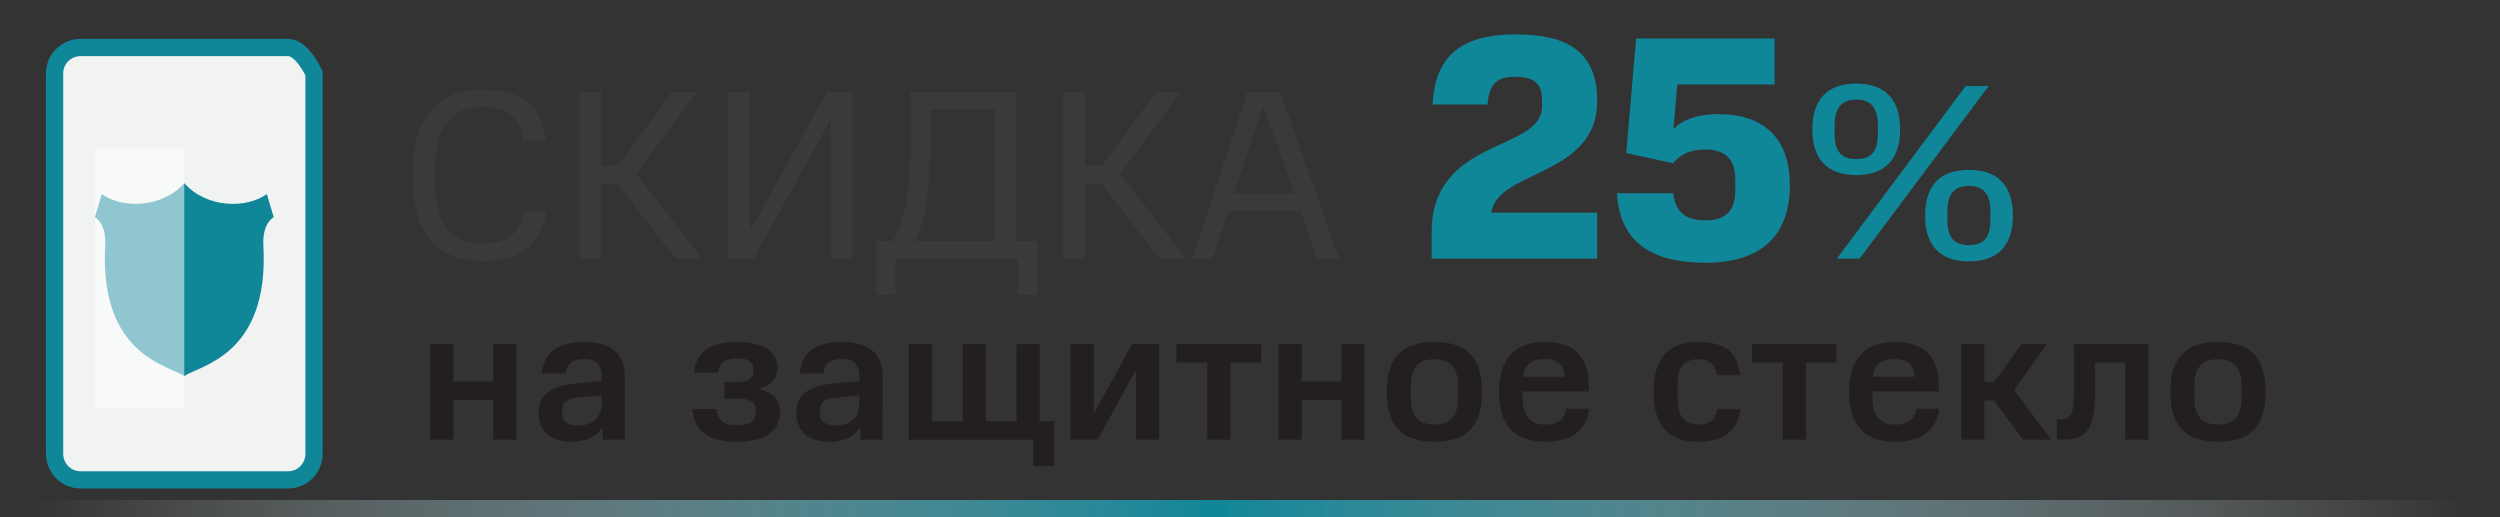 <?xml version="1.0" encoding="utf-8"?>
<!-- Generator: Adobe Illustrator 15.1.0, SVG Export Plug-In . SVG Version: 6.00 Build 0)  -->
<!DOCTYPE svg PUBLIC "-//W3C//DTD SVG 1.1//EN" "http://www.w3.org/Graphics/SVG/1.1/DTD/svg11.dtd">
<svg version="1.1" id="Слой_1" xmlns="http://www.w3.org/2000/svg" xmlns:xlink="http://www.w3.org/1999/xlink" x="0px" y="0px"
	 width="290px" height="60px" viewBox="0 0 290 60" enable-background="new 0 0 290 60" xml:space="preserve">
<rect x="0" y="0" width="290" height="60" fill="#333333" stroke="none"/>
<rect fill="none" width="290" height="60"/>
<g>
	<path fill="#3A3A3A" d="M47.845,20.34c0-6.356,2.604-9.94,8.064-9.94c4.676,0,6.832,1.82,7.448,5.908h-2.632
		c-0.42-2.66-1.904-3.892-4.816-3.892c-3.724,0-5.432,2.576-5.432,7v1.792c0,4.34,1.596,7.056,5.432,7.056
		c2.744,0,4.34-0.952,4.844-3.752h2.632c-0.644,4.032-3.108,5.768-7.476,5.768C50.449,30.28,47.845,26.696,47.845,20.34z"/>
	<path fill="#3A3A3A" d="M69.741,19.248h1.932l6.3-8.568h2.856l-7.028,9.492L81.445,30h-3.08l-6.692-8.624h-1.932V30h-2.52V10.68
		h2.52V19.248z"/>
	<path fill="#3A3A3A" d="M84.496,30V10.68h2.52v16.1l8.904-16.1h2.94V30h-2.52V13.9L87.408,30H84.496z"/>
	<path fill="#3A3A3A" d="M101.604,27.984h1.988c0.924-1.54,2.016-4.536,2.016-10.444v-6.86h12.264v17.304h2.464V34.2h-2.268V30
		h-14.196v4.2h-2.268V27.984z M107.876,12.696v4.844c0,5.936-0.924,8.904-1.764,10.444h9.24V12.696H107.876z"/>
	<path fill="#3A3A3A" d="M125.88,19.248h1.932l6.3-8.568h2.856l-7.028,9.492L137.583,30h-3.079l-6.692-8.624h-1.932V30h-2.521V10.68
		h2.521V19.248z"/>
	<path fill="#3A3A3A" d="M148.504,10.68L155.336,30h-2.521l-1.96-5.516h-8.372L140.664,30h-2.381l6.412-19.32H148.504z
		 M143.155,22.44h6.973l-3.584-10.164L143.155,22.44z"/>
</g>
<g>
	<path fill="#108699" d="M172.548,12.128h-6.364c0.259-6.068,3.885-8.141,9.62-8.141c6.105,0,9.473,2.072,9.473,7.733
		c0,8.807-11.582,7.956-12.285,12.951h12.285V30h-19.204v-3.071c0-11.027,12.803-9.288,12.803-14.579v-0.814
		c0-1.85-0.962-2.627-3.071-2.627C173.621,8.909,172.77,9.686,172.548,12.128z"/>
	<path fill="#108699" d="M201.297,22.044v-1.147c0-2.516-1.221-3.552-3.479-3.552c-1.775,0-2.923,0.592-3.737,1.591l-5.439-1.184
		l1.147-13.284h16.06v5.328h-11.286l-0.444,5.181c0.962-0.999,2.664-1.739,5.181-1.739c5.439,0,8.325,2.923,8.325,8.251
		c0,6.068-3.589,8.992-9.769,8.992c-6.364,0-9.99-2.479-10.286-8.066h6.512c0.297,2.146,1.332,3.145,3.774,3.145
		C200.113,25.56,201.297,24.523,201.297,22.044z"/>
	<path fill="#108699" d="M210.232,15.003c0-3.278,1.566-5.308,5.105-5.308c3.51,0,5.076,2.03,5.076,5.308s-1.566,5.308-5.076,5.308
		C211.799,20.312,210.232,18.281,210.232,15.003z M217.832,15.525v-1.044c0-2.031-0.898-2.93-2.494-2.93
		c-1.625,0-2.523,0.87-2.523,2.93v1.044c0,2.146,0.87,2.93,2.523,2.93C216.962,18.455,217.832,17.672,217.832,15.525z M215.715,30
		h-2.64l14.938-20.015h2.669L215.715,30z M223.314,25.011c0-3.278,1.537-5.308,5.076-5.308s5.105,2.03,5.105,5.308
		s-1.566,5.308-5.105,5.308S223.314,28.289,223.314,25.011z M230.886,25.533v-1.044c0-2.031-0.87-2.93-2.495-2.93
		c-1.595,0-2.494,0.87-2.494,2.93v1.044c0,2.118,0.87,2.901,2.494,2.901C230.044,28.434,230.886,27.65,230.886,25.533z"/>
</g>
<g>
	<g>
		<path fill="#231F20" d="M57.2,51v-4.599h-4.599V51h-2.685V39.91h2.685v4.356H57.2V39.91h2.685V51H57.2z"/>
		<path fill="#231F20" d="M66.901,44.465l2.883-0.264v-0.506c0-1.519-0.726-2.047-2.024-2.047c-1.276,0-2.024,0.506-2.156,1.694
			h-2.729c0.154-2.376,1.804-3.675,4.863-3.675c3.036,0,4.752,1.232,4.752,4.071V51h-2.574v-1.408
			c-0.792,1.101-2.002,1.65-3.63,1.65c-2.553,0-3.807-1.387-3.807-3.257C62.479,45.72,63.887,44.751,66.901,44.465z M69.784,46.819
			v-0.968l-2.641,0.264c-1.298,0.132-1.936,0.484-1.936,1.475v0.462c0,0.858,0.682,1.298,1.892,1.298
			C68.684,49.35,69.784,48.491,69.784,46.819z"/>
		<path fill="#231F20" d="M84.039,46.247v-1.936h1.474c1.188,0,1.871-0.375,1.871-1.188v-0.353c0-0.857-0.682-1.188-1.849-1.188
			c-1.474,0-2.068,0.439-2.244,1.649h-2.794c0.264-2.508,2.002-3.564,5.039-3.564c2.971,0,4.665,1.122,4.665,3.015
			c0,1.057-0.616,2.024-2.179,2.442c1.849,0.396,2.464,1.563,2.464,2.618c0,2.245-1.694,3.499-5.017,3.499
			c-3.168,0-4.951-1.166-5.149-3.807h2.794c0.154,1.298,0.726,1.893,2.354,1.893c1.496,0,2.2-0.484,2.2-1.452V47.59
			c0-1.013-0.704-1.343-2.09-1.343H84.039z"/>
		<path fill="#231F20" d="M96.8,44.465l2.882-0.264v-0.506c0-1.519-0.726-2.047-2.024-2.047c-1.275,0-2.024,0.506-2.156,1.694
			h-2.729c0.154-2.376,1.804-3.675,4.863-3.675c3.036,0,4.753,1.232,4.753,4.071V51h-2.575v-1.408
			c-0.792,1.101-2.002,1.65-3.63,1.65c-2.553,0-3.807-1.387-3.807-3.257C92.377,45.72,93.785,44.751,96.8,44.465z M99.682,46.819
			v-0.968l-2.64,0.264c-1.299,0.132-1.937,0.484-1.937,1.475v0.462c0,0.858,0.682,1.298,1.892,1.298
			C98.582,49.35,99.682,48.491,99.682,46.819z"/>
		<path fill="#231F20" d="M120.604,48.865h1.694v5.215h-2.465V51h-14.412V39.91h2.685v8.955h3.564V39.91h2.685v8.955h3.564V39.91
			h2.685V48.865z"/>
		<path fill="#231F20" d="M131.758,51v-8.075L127.335,51h-3.146V39.91h2.685v8.075l4.444-8.075h3.125V51H131.758z"/>
		<path fill="#231F20" d="M142.734,42.045V51h-2.685v-8.955h-3.586V39.91h9.835v2.135H142.734z"/>
		<path fill="#231F20" d="M155.605,51v-4.599h-4.599V51h-2.685V39.91h2.685v4.356h4.599V39.91h2.685V51H155.605z"/>
		<path fill="#231F20" d="M160.861,45.455c0-3.828,1.65-5.787,5.522-5.787c3.873,0,5.523,1.959,5.523,5.787
			c0,3.851-1.65,5.787-5.523,5.787C162.512,51.242,160.861,49.306,160.861,45.455z M169.112,46.247v-1.628
			c0-1.937-0.902-2.948-2.729-2.948s-2.729,1.012-2.729,2.948v1.628c0,2.047,0.902,2.992,2.729,2.992S169.112,48.294,169.112,46.247
			z"/>
		<path fill="#231F20" d="M181.675,47.413h2.685c-0.353,2.663-2.223,3.829-5.127,3.829c-3.675,0-5.347-2.068-5.347-5.765
			c0-3.741,1.716-5.81,5.347-5.81c3.301,0,5.083,1.629,5.083,5.171v0.572h-7.701v0.836c0,1.937,0.924,3.015,2.618,3.015
			C180.486,49.262,181.499,48.844,181.675,47.413z M176.658,43.695h4.862c-0.132-1.364-0.813-2.047-2.311-2.047
			C177.626,41.648,176.834,42.309,176.658,43.695z"/>
		<path fill="#231F20" d="M196.964,51.242c-3.564,0-5.148-2.003-5.148-5.787s1.606-5.787,5.148-5.787
			c2.772,0,4.621,0.925,4.863,3.851h-2.707c-0.132-1.342-0.902-1.848-2.156-1.848c-1.606,0-2.354,0.946-2.354,2.882v1.738
			c0,1.959,0.748,2.948,2.354,2.948c1.254,0,2.047-0.418,2.223-1.782h2.706C201.541,50.12,199.824,51.242,196.964,51.242z"/>
		<path fill="#231F20" d="M209.482,42.045V51h-2.685v-8.955h-3.586V39.91h9.835v2.135H209.482z"/>
		<path fill="#231F20" d="M222.265,47.413h2.685c-0.353,2.663-2.223,3.829-5.127,3.829c-3.675,0-5.347-2.068-5.347-5.765
			c0-3.741,1.716-5.81,5.347-5.81c3.301,0,5.083,1.629,5.083,5.171v0.572h-7.701v0.836c0,1.937,0.924,3.015,2.618,3.015
			C221.076,49.262,222.089,48.844,222.265,47.413z M217.248,43.695h4.862c-0.132-1.364-0.813-2.047-2.311-2.047
			C218.216,41.648,217.424,42.309,217.248,43.695z"/>
		<path fill="#231F20" d="M227.499,51V39.91h2.685v4.401h1.145l3.168-4.401h2.948l-3.807,5.325L237.929,51h-3.257l-3.388-4.555
			h-1.101V51H227.499z"/>
		<path fill="#231F20" d="M238.587,48.624h0.44c1.276,0,1.562-0.66,1.562-3.389V39.91h8.626V51h-2.707v-8.955h-3.477v3.19
			c0,4.488-0.813,5.765-3.851,5.765h-0.594V48.624z"/>
		<path fill="#231F20" d="M251.765,45.455c0-3.828,1.65-5.787,5.522-5.787c3.873,0,5.523,1.959,5.523,5.787
			c0,3.851-1.65,5.787-5.523,5.787C253.415,51.242,251.765,49.306,251.765,45.455z M260.016,46.247v-1.628
			c0-1.937-0.902-2.948-2.729-2.948s-2.729,1.012-2.729,2.948v1.628c0,2.047,0.902,2.992,2.729,2.992S260.016,48.294,260.016,46.247
			z"/>
	</g>
</g>
<linearGradient id="SVGID_1_" gradientUnits="userSpaceOnUse" x1="4" y1="59" x2="286" y2="59">
	<stop  offset="0" style="stop-color:#FFFFFF;stop-opacity:0"/>
	<stop  offset="0.485" style="stop-color:#108699"/>
	<stop  offset="1" style="stop-color:#FFFFFF;stop-opacity:0"/>
</linearGradient>
<rect x="4" y="58" fill="url(#SVGID_1_)" width="282" height="2"/>
<g>
	<path fill="#F1F2F2" stroke="#108699" stroke-width="2" stroke-miterlimit="10" d="M36.426,52.654c0,1.662-1.348,3.01-3.01,3.01
		H9.342c-1.662,0-3.009-1.348-3.009-3.01V8.519c0-1.662,1.348-3.009,3.009-3.009h24.074c1.662,0,3.01,3.009,3.01,3.009V52.654z"/>
	<g>
		<path fill-rule="evenodd" clip-rule="evenodd" fill="#108699" d="M21.379,43.625c1.695-1.22,9.873-2.318,9.174-15.131
			c-0.145-2.659,1.197-3.294,1.197-3.294l-0.798-2.684c-2.394,1.708-6.98,1.642-9.573-1.265c-2.593,2.907-7.18,2.974-9.574,1.265
			l-0.797,2.684c0,0,1.342,0.636,1.196,3.294C11.507,41.307,19.684,42.405,21.379,43.625z"/>
	</g>
	
		<rect x="11.008" y="17.212" opacity="0.53" fill-rule="evenodd" clip-rule="evenodd" fill="#FFFFFF" width="10.371" height="30.091"/>
</g>
</svg>
